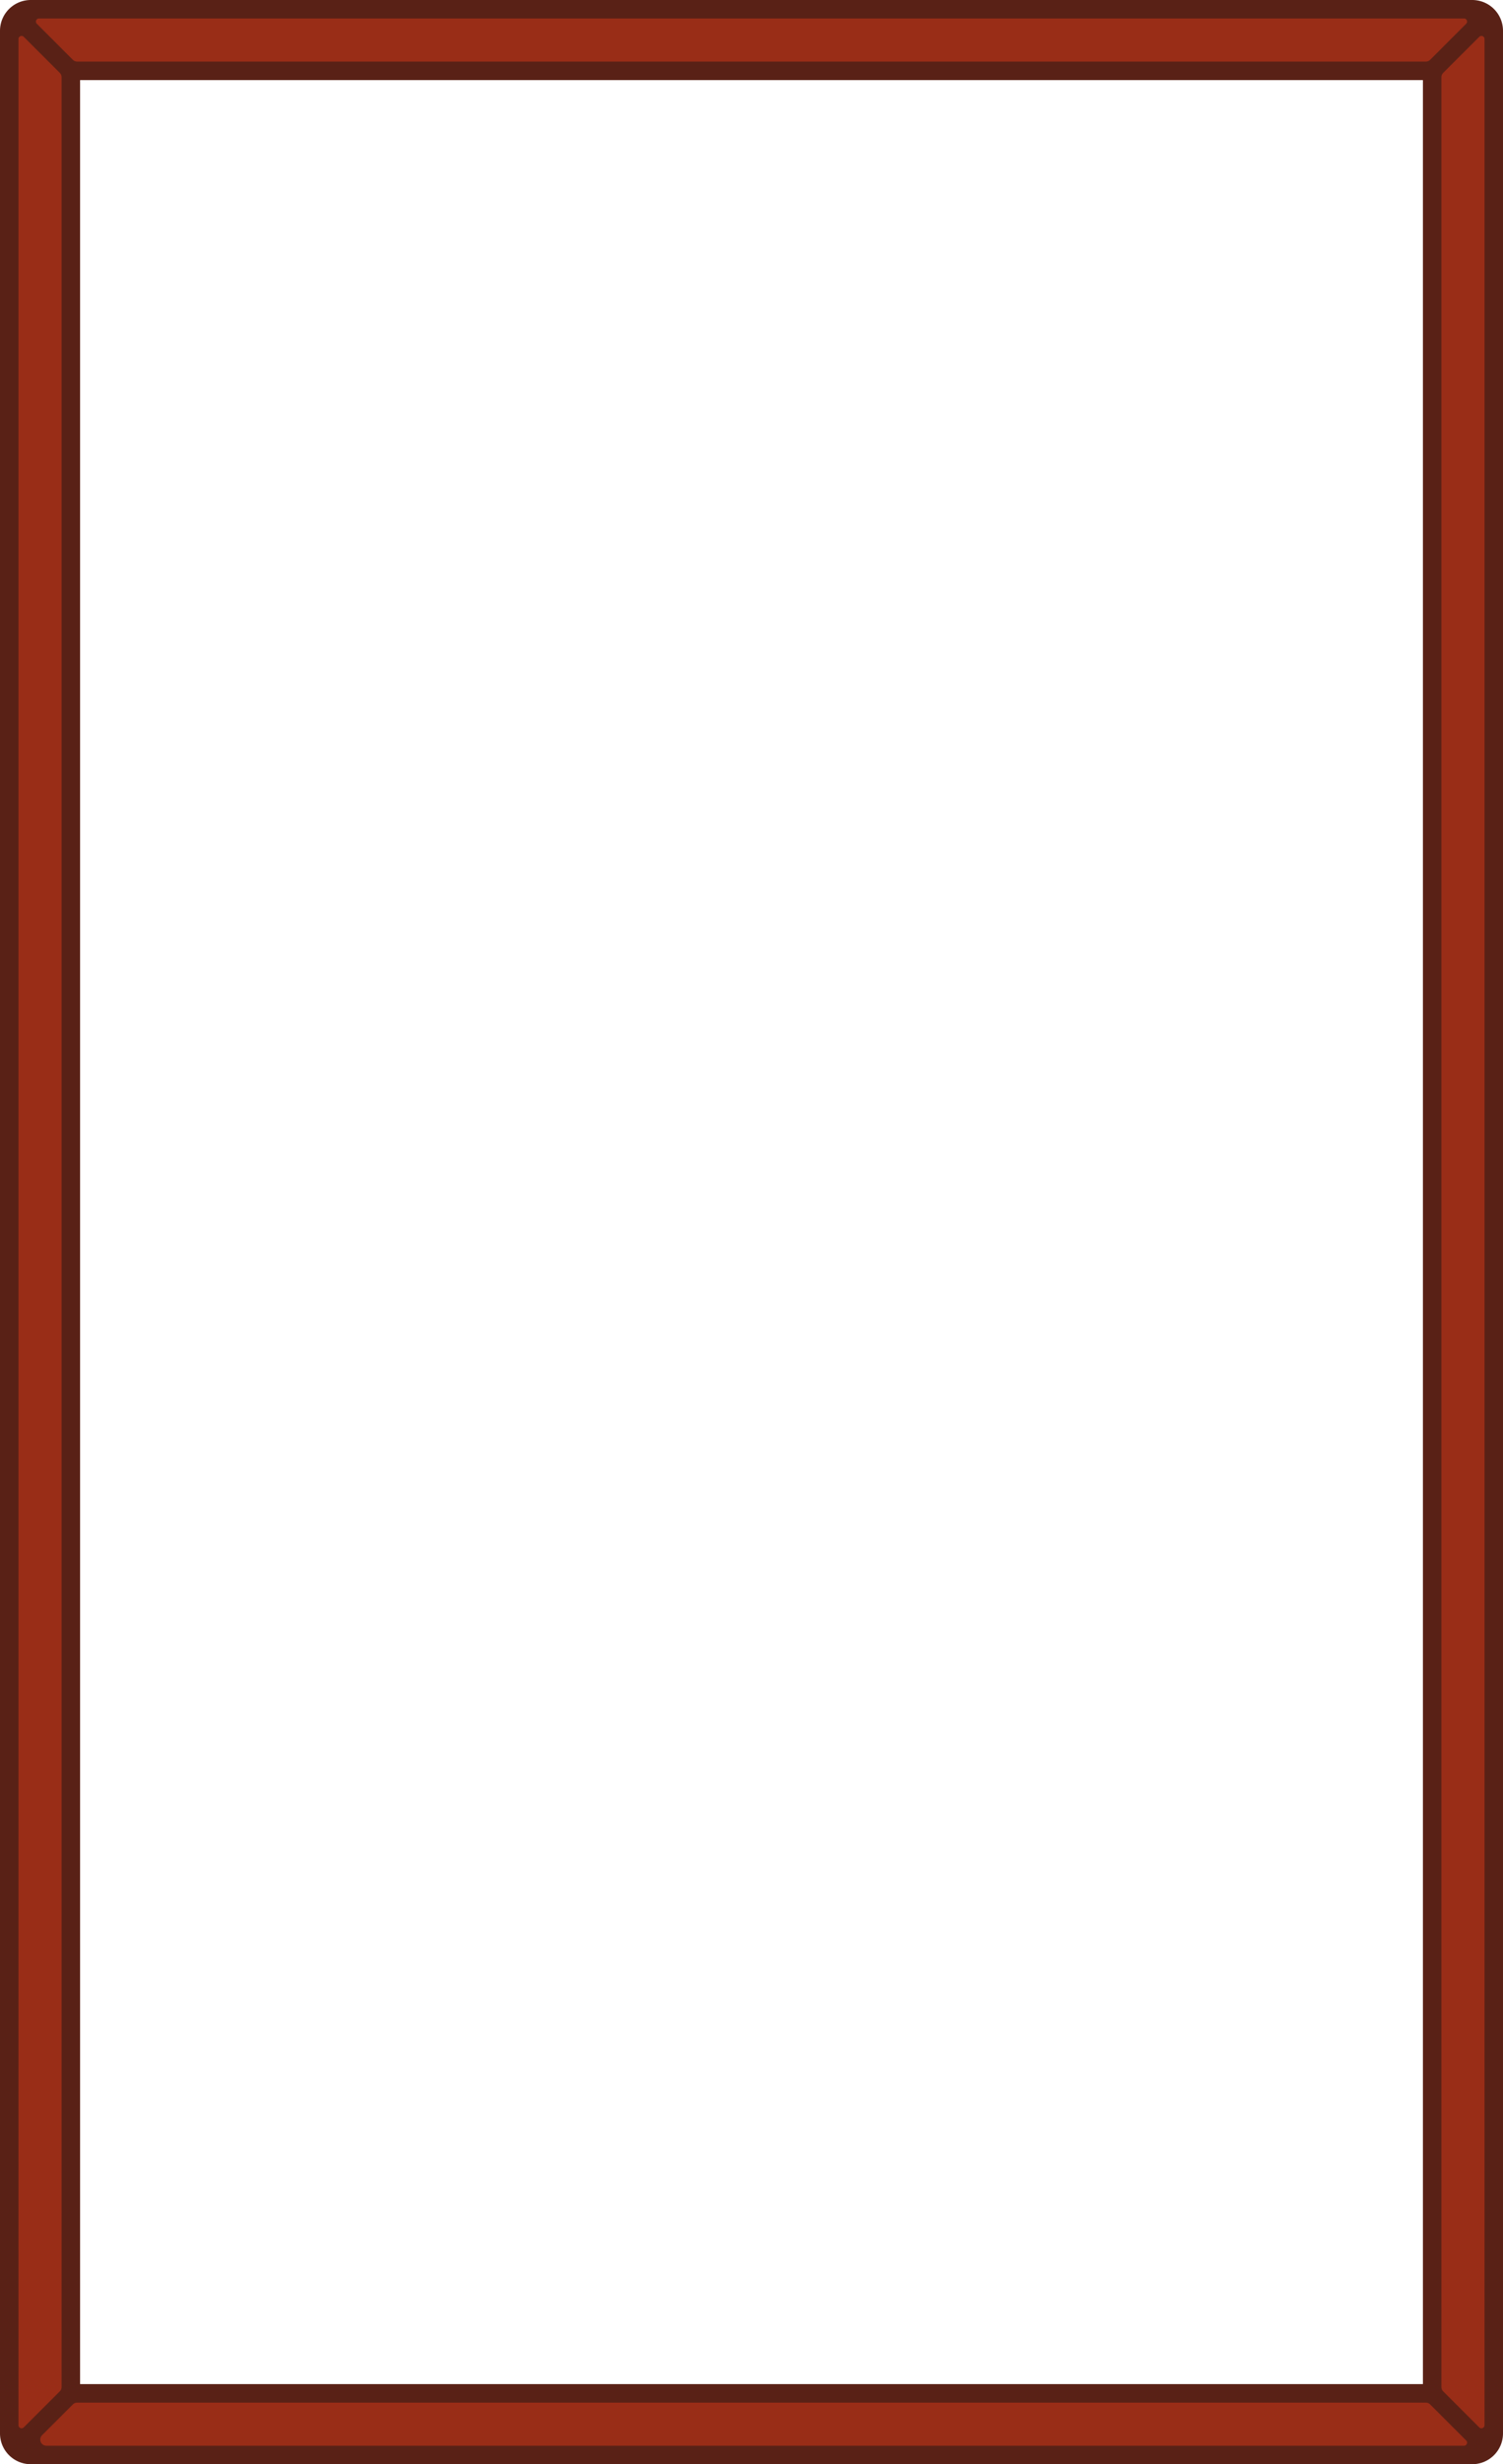 <?xml version="1.0" encoding="UTF-8" standalone="no"?>
<svg
   viewBox="0 0 976 1600"
   version="1.1"
   id="svg26"
   sodipodi:docname="Hanafuda_border.svg"
   inkscape:version="1.1.1 (3bf5ae0d25, 2021-09-20)"
   xmlns:inkscape="http://www.inkscape.org/namespaces/inkscape"
   xmlns:sodipodi="http://sodipodi.sourceforge.net/DTD/sodipodi-0.dtd"
   xmlns="http://www.w3.org/2000/svg"
   xmlns:svg="http://www.w3.org/2000/svg">
  <sodipodi:namedview
     id="namedview28"
     pagecolor="#ffffff"
     bordercolor="#666666"
     borderopacity="1.0"
     inkscape:pageshadow="2"
     inkscape:pageopacity="0.0"
     inkscape:pagecheckerboard="0"
     showgrid="false"
     inkscape:zoom="0.423125"
     inkscape:cx="486.85377"
     inkscape:cy="800"
     inkscape:window-width="1920"
     inkscape:window-height="1003"
     inkscape:window-x="0"
     inkscape:window-y="0"
     inkscape:window-maximized="1"
     inkscape:current-layer="svg26" />
  <defs
     id="defs7">
    <style
       id="style2">.cls-1{fill:none;}.cls-2{fill:#f4f3ef;}.cls-3{clip-path:url(#clip-path);}.cls-4{fill:#6060bf;}.cls-5{fill:#50b271;}.cls-6{fill:#592116;}.cls-7{fill:#992d17;}</style>
    <clipPath
       id="clip-path">
      <path
         class="cls-1"
         d="M960,22V1578a6,6,0,0,1-6,6H22a6,6,0,0,1-6-6V22a6,6,0,0,1,6-6H954A6,6,0,0,1,960,22Z"
         id="path4" />
    </clipPath>
  </defs>
  <g
     id="Red_Japanese_Frames"
     data-name="Red Japanese Frames"
     style="display:inline">
    <path
       class="cls-6"
       d="m 0,20 v 1560 a 20,20 0 0 0 20,20 h 936 a 20,20 0 0 0 20,-20 V 20 A 20,20 0 0 0 956,0 H 20 A 20,20 0 0 0 0,20 Z M 924,1548 H 52 V 52 h 872 z"
       id="path21" />
    <path
       class="cls-7"
       d="M 952.1,15.41 928.69,38.83 A 4,4 0 0 1 925.86,40 H 50.14 A 4,4 0 0 1 47.31,38.83 L 23.9,15.41 A 2,2 0 0 1 25.31,12 h 925.38 a 2,2 0 0 1 1.41,3.41 z M 40,1549.86 V 50.14 A 4,4 0 0 0 38.83,47.31 L 15.41,23.9 A 2,2 0 0 0 12,25.31 v 1549.38 a 2,2 0 0 0 3.41,1.41 l 23.42,-23.41 A 4,4 0 0 0 40,1549.86 Z M 936,50.14 v 1499.72 a 4,4 0 0 0 1.17,2.83 l 23.42,23.41 a 2,2 0 0 0 3.41,-1.41 V 25.31 A 2,2 0 0 0 960.59,23.9 L 937.17,47.31 A 4,4 0 0 0 936,50.14 Z M 925.86,1560 H 50.14 a 4,4 0 0 0 -2.83,1.17 l -20,20 a 4,4 0 0 0 2.83,6.83 h 920.55 a 2,2 0 0 0 1.41,-3.41 l -23.41,-23.42 a 4,4 0 0 0 -2.83,-1.17 z"
       id="path23" />
  </g>
</svg>
